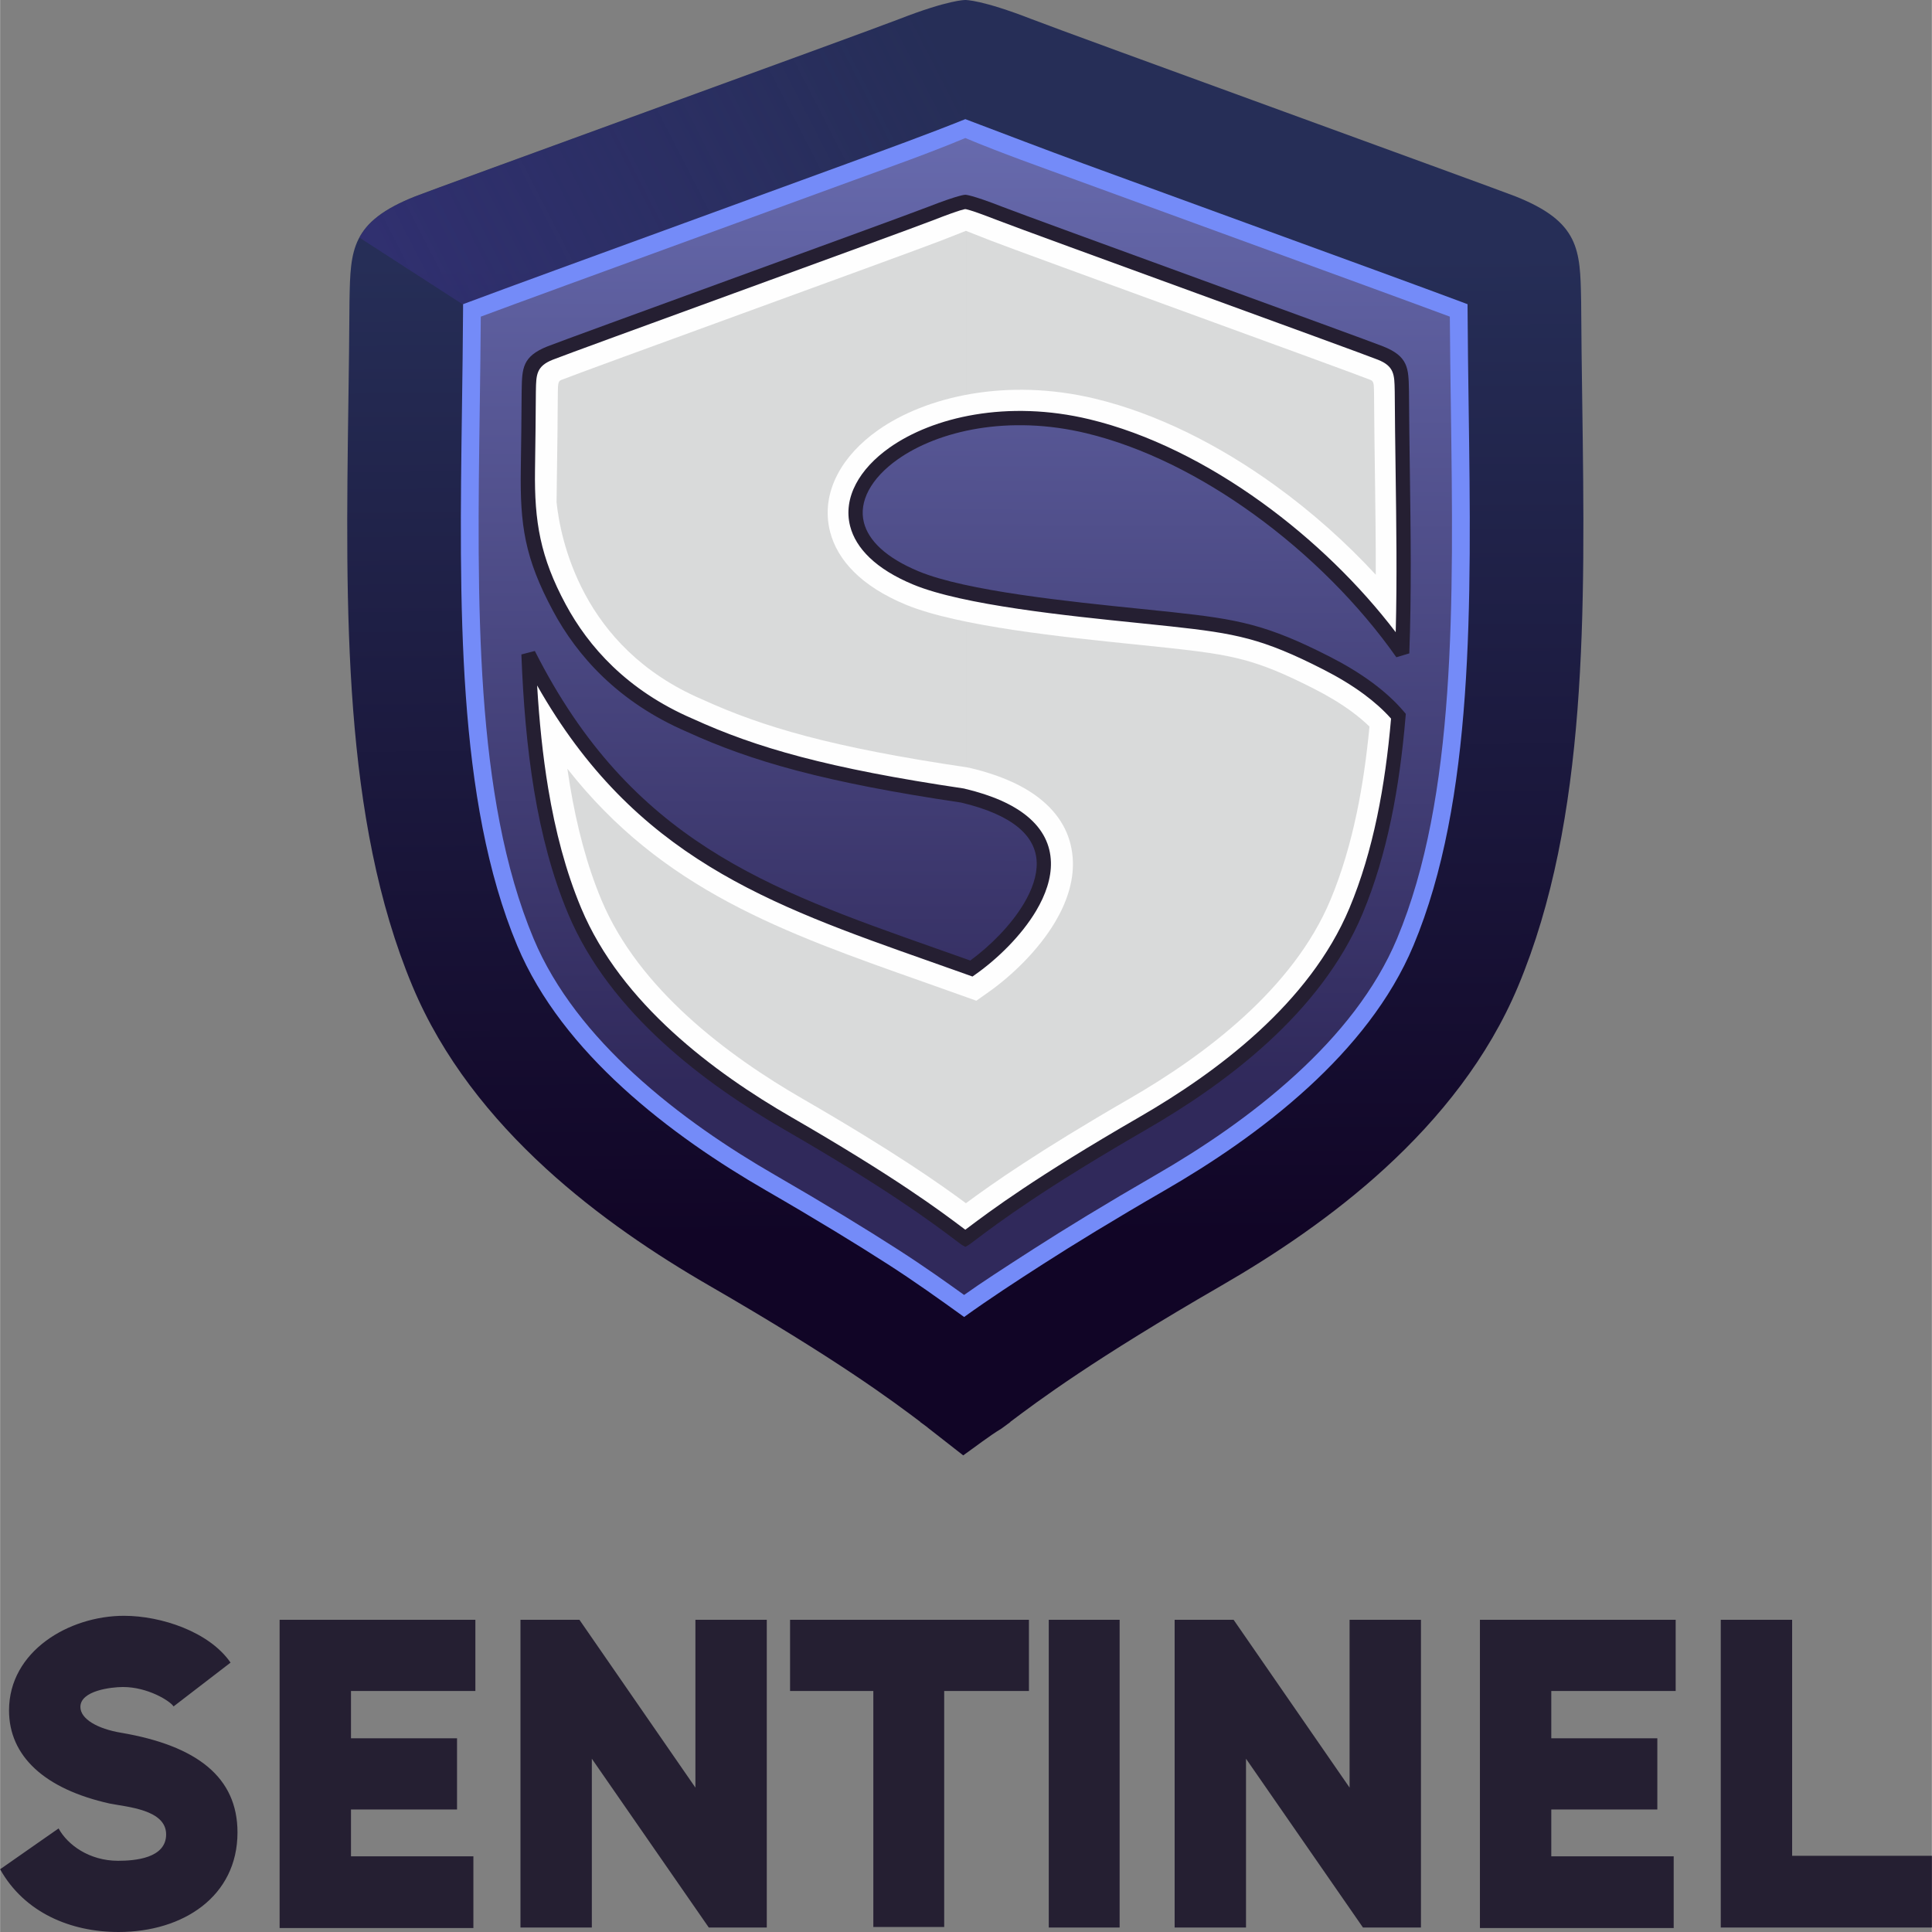 <?xml version="1.0" encoding="UTF-8"?>
<!DOCTYPE svg PUBLIC "-//W3C//DTD SVG 1.1//EN" "http://www.w3.org/Graphics/SVG/1.1/DTD/svg11.dtd">
<!-- Creator: CorelDRAW 2020 (64-Bit Evaluation Version) -->
<svg xmlns="http://www.w3.org/2000/svg" xml:space="preserve" width="5.996in" height="5.996in" version="1.1" style="shape-rendering:geometricPrecision; text-rendering:geometricPrecision; image-rendering:optimizeQuality; fill-rule:evenodd; clip-rule:evenodd"
viewBox="0 0 5999.55 6000.24"
 xmlns:xlink="http://www.w3.org/1999/xlink"
 xmlns:xodm="http://www.corel.com/coreldraw/odm/2003">
 <rect x="0" y="0" width="5999.55" height="6000.24" fill="#808080" stroke="none"/>
 <defs>
  <style type="text/css">
   <![CDATA[
    .fil8 {fill:none}
    .fil2 {fill:none;fill-rule:nonzero}
    .fil5 {fill:#D9DADA}
    .fil6 {fill:#727271}
    .fil1 {fill:#393185}
    .fil7 {fill:#FEFEFE;fill-rule:nonzero}
    .fil9 {fill:#251F32;fill-rule:nonzero}
    .fil4 {fill:#748BF8;fill-rule:nonzero}
    .fil3 {fill:url(#id10);fill-rule:nonzero}
    .fil0 {fill:url(#id11);fill-rule:nonzero}
   ]]>
  </style>
     <clipPath id="id0" style="clip-rule:nonzero">
      <path d="M2997.87 0.01c0.14,0 50.36,-1.16 205.57,59.36 55.95,21.81 426.92,157.13 785.6,287.95 349.83,127.61 688.31,251.07 716.99,262.46 199.6,79.26 201.2,165.84 204.09,321.7l0.14 7.47 0 2.25c0.5,99.78 1.94,202.94 3.37,306.06 9.01,649.1 18.01,1296.83 -199.15,1815.77 -93.03,222.32 -243.78,409.68 -413.63,565.4 -162.36,148.86 -344.22,269.8 -507.69,364.2 -400.1,231.02 -568.9,357.94 -655.64,423.15l0 0.67 -0.04 0.03 0.03 0.04c-3.12,2.36 -1.04,0.81 0,0l-0.03 -0.04c-1.72,1.23 -8.23,6.01 -27.2,20.07 -38.71,23.35 -81.45,56.91 -119.18,83.44l-110.61 -86.44 0.16 -0.2c-15.67,-11.61 -21.31,-15.74 -22.88,-16.87l-0.03 0.04c1.04,0.8 3.12,2.37 -0.01,0.01l0.04 -0.05 -0.04 -0.03 0 -0.67c-86.74,-65.21 -255.54,-192.13 -655.64,-423.15 -163.48,-94.39 -345.33,-215.34 -507.69,-364.2 -169.85,-155.72 -320.6,-343.08 -413.63,-565.4 -217.16,-518.93 -208.16,-1166.66 -199.15,-1815.77 1.43,-103.12 2.87,-206.27 3.37,-306.06l0 -2.25 0.14 -7.47c2.89,-155.86 4.49,-242.44 204.09,-321.7 28.69,-11.39 367.17,-134.85 716.99,-262.46 358.68,-130.82 729.65,-266.14 785.6,-287.95 155.22,-60.52 205.44,-59.36 205.58,-59.36l0.47 0zm-0.24 385.69c-272.03,120.69 -580.88,218.97 -861.62,321.37 -286.91,104.65 -565.67,206.33 -670.65,245.75 -0.56,100.97 -1.94,199.97 -3.31,298.93 -8.47,609.58 -16.91,1217.86 169.31,1662.88 68.67,164.12 185.8,307.79 319.64,430.49 141.34,129.58 299.01,234.5 440.56,316.23 315.95,182.44 496.45,304.37 606.07,383.35 109.62,-78.98 290.12,-200.91 606.07,-383.35 141.55,-81.73 299.23,-186.65 440.56,-316.23 133.84,-122.71 250.97,-266.38 319.64,-430.49 186.22,-445.02 177.78,-1053.3 169.31,-1662.88 -1.37,-98.96 -2.75,-197.96 -3.31,-298.93 -104.99,-39.42 -383.74,-141.1 -670.65,-245.75 -280.73,-102.4 -589.6,-200.68 -861.62,-321.37zm0 -1.95l0.12 -0.01 -0.24 0 0.12 0.01zm139.89 4032.69l0 0.06c0.52,-0.39 0.76,-0.6 0,-0.06zm-279.79 0c-0.76,-0.54 -0.51,-0.33 0,0.06l0 -0.06z"/>
     </clipPath>
       <mask id="id1">
  <linearGradient id="id2" gradientUnits="userSpaceOnUse" x1="-310.38" y1="1452.44" x2="2769.2" y2="-127.63">
   <stop offset="0" style="stop-opacity:1; stop-color:white"/>
   <stop offset="1" style="stop-opacity:0; stop-color:white"/>
  </linearGradient>
        <rect style="fill:url(#id2)" x="892.38" y="-239.52" width="2104.51" height="1202.36"/>
       </mask>
       <mask id="id3">
  <linearGradient id="id4" gradientUnits="userSpaceOnUse" x1="6293.9" y1="1459.7" x2="3214.32" y2="-120.37">
   <stop offset="0" style="stop-opacity:1; stop-color:white"/>
   <stop offset="1" style="stop-opacity:0; stop-color:white"/>
  </linearGradient>
        <rect style="fill:url(#id4)" x="2986.62" y="-232.26" width="2104.51" height="1202.37"/>
       </mask>
       <mask id="id5">
  <linearGradient id="id6" gradientUnits="userSpaceOnUse" x1="2022.21" y1="4578.99" x2="4411.17" y2="3838.16">
   <stop offset="0" style="stop-opacity:1; stop-color:white"/>
   <stop offset="1" style="stop-opacity:0; stop-color:white"/>
  </linearGradient>
        <rect style="fill:url(#id6)" x="2988.69" y="3204.47" width="1418.91" height="1338.31"/>
       </mask>
     <clipPath id="id7">
      <path d="M2997.82 627.17c0,0 13.39,-0.71 107.8,36.11 94.42,36.81 1114.98,406.8 1181.6,433.26 66.62,26.45 65.02,59.74 66.23,121.05 1.36,271.32 10.9,547.94 0.99,810.86 -224.14,-319.08 -605.71,-615.36 -975.68,-704.47 -550.28,-132.53 -985.51,284.12 -534.19,471.09 175.6,72.75 584.81,105.47 792.88,128.14 203.95,22.22 289.04,37.43 483.66,136.94 81.36,41.59 163.83,96.02 221.7,164.22 -18.48,219.2 -56.52,424.71 -131.72,604.43 -127.29,304.19 -421.71,521.12 -661.81,659.76 -357.36,206.35 -487.65,310.89 -551.62,358.29l-0.02 0.01 -0.02 -0.01c-63.97,-47.4 -194.26,-151.94 -551.62,-358.29 -240.1,-138.64 -534.52,-355.57 -661.81,-659.76 -96.87,-231.5 -132.06,-505.79 -143.23,-797.01 324.76,642.36 795.4,768.59 1375.57,976.24 181.06,-127.81 412.28,-433.73 -27.55,-537.29 -423.95,-62.93 -647.84,-127.31 -846.83,-218.17 -419.94,-180.99 -492,-562.15 -504.36,-689.59 1.41,-115.12 3.45,-230.73 4.03,-345.39 1.21,-61.32 -0.39,-94.6 66.23,-121.05 66.62,-26.45 1087.19,-396.44 1181.6,-433.26 94.42,-36.82 107.8,-36.11 107.8,-36.11l0.37 0z"/>
     </clipPath>
       <mask id="id8">
  <linearGradient id="id9" gradientUnits="userSpaceOnUse" x1="1468.53" y1="2251.32" x2="4278.47" y2="2241.32">
   <stop offset="0" style="stop-opacity:1; stop-color:white"/>
   <stop offset="0.369" style="stop-opacity:0.502; stop-color:white"/>
   <stop offset="1" style="stop-opacity:0; stop-color:white"/>
  </linearGradient>
        <rect style="fill:url(#id9)" x="2997.77" y="170.76" width="2366.44" height="4237.69"/>
       </mask>
  <linearGradient id="id10" gradientUnits="userSpaceOnUse" x1="3006.25" y1="-901.55" x2="2991.48" y2="3375.93">
   <stop offset="0" style="stop-opacity:1; stop-color:#4F63AA"/>
   <stop offset="0.31" style="stop-opacity:1; stop-color:#676AAD"/>
   <stop offset="1" style="stop-opacity:1; stop-color:#30295B"/>
  </linearGradient>
  <linearGradient id="id11" gradientUnits="userSpaceOnUse" x1="3473.08" y1="798.53" x2="3494.18" y2="3838.18">
   <stop offset="0" style="stop-opacity:1; stop-color:#262E57"/>
   <stop offset="1" style="stop-opacity:1; stop-color:#110526"/>
  </linearGradient>
 </defs>
 <g id="Layer_x0020_1">
  <g id="_2094589187008">
   <g>
    <path class="fil0" d="M2997.87 0.01c0.14,0 50.36,-1.16 205.57,59.36 55.95,21.81 426.92,157.13 785.6,287.95 349.83,127.61 688.31,251.07 716.99,262.46 199.6,79.26 201.2,165.84 204.09,321.7l0.14 7.47 0 2.25c0.5,99.78 1.94,202.94 3.37,306.06 9.01,649.1 18.01,1296.83 -199.15,1815.77 -93.03,222.32 -243.78,409.68 -413.63,565.4 -162.36,148.86 -344.22,269.8 -507.69,364.2 -400.1,231.02 -568.9,357.94 -655.64,423.15l0 0.67 -0.04 0.03 0.03 0.04c-3.12,2.36 -1.04,0.81 0,0l-0.03 -0.04c-1.72,1.23 -8.23,6.01 -27.2,20.07 -38.71,23.35 -81.45,56.91 -119.18,83.44l-110.61 -86.44 0.16 -0.2c-15.67,-11.61 -21.31,-15.74 -22.88,-16.87l-0.03 0.04c1.04,0.8 3.12,2.37 -0.01,0.01l0.04 -0.05 -0.04 -0.03 0 -0.67c-86.74,-65.21 -255.54,-192.13 -655.64,-423.15 -163.48,-94.39 -345.33,-215.34 -507.69,-364.2 -169.85,-155.72 -320.6,-343.08 -413.63,-565.4 -217.16,-518.93 -208.16,-1166.66 -199.15,-1815.77 1.43,-103.12 2.87,-206.27 3.37,-306.06l0 -2.25 0.14 -7.47c2.89,-155.86 4.49,-242.44 204.09,-321.7 28.69,-11.39 367.17,-134.85 716.99,-262.46 358.68,-130.82 729.65,-266.14 785.6,-287.95 155.22,-60.52 205.44,-59.36 205.58,-59.36l0.47 0zm-0.24 385.69c-272.03,120.69 -580.88,218.97 -861.62,321.37 -286.91,104.65 -565.67,206.33 -670.65,245.75 -0.56,100.97 -1.94,199.97 -3.31,298.93 -8.47,609.58 -16.91,1217.86 169.31,1662.88 68.67,164.12 185.8,307.79 319.64,430.49 141.34,129.58 299.01,234.5 440.56,316.23 315.95,182.44 496.45,304.37 606.07,383.35 109.62,-78.98 290.12,-200.91 606.07,-383.35 141.55,-81.73 299.23,-186.65 440.56,-316.23 133.84,-122.71 250.97,-266.38 319.64,-430.49 186.22,-445.02 177.78,-1053.3 169.31,-1662.88 -1.37,-98.96 -2.75,-197.96 -3.31,-298.93 -104.99,-39.42 -383.74,-141.1 -670.65,-245.75 -280.73,-102.4 -589.6,-200.68 -861.62,-321.37zm0 -1.95l0.12 -0.01 -0.24 0 0.12 0.01zm139.89 4032.69l0 0.06c0.52,-0.39 0.76,-0.6 0,-0.06zm-279.79 0c-0.76,-0.54 -0.51,-0.33 0,0.06l0 -0.06z"/>
    <g style="clip-path:url(#id0)">
     <g>
      <polygon id="1" class="fil1" style="mask:url(#id1)" points="895.86,595.72 2993.43,-236.04 2988.38,402.03 1458.47,959.38 "/>
      <polygon class="fil1" style="mask:url(#id3)" points="5087.65,602.98 2990.1,-228.79 2995.14,409.28 4525.06,966.63 "/>
      <polygon class="fil1" style="mask:url(#id5)" points="4404.12,3946.68 2992.17,4539.31 2993.37,3986.15 4245.45,3207.95 "/>
     </g>
    </g>
    <path class="fil2" d="M2997.87 0.01c0.14,0 50.36,-1.16 205.57,59.36 55.95,21.81 426.92,157.13 785.6,287.95 349.83,127.61 688.31,251.07 716.99,262.46 199.6,79.26 201.2,165.84 204.09,321.7l0.14 7.47 0 2.25c0.5,99.78 1.94,202.94 3.37,306.06 9.01,649.1 18.01,1296.83 -199.15,1815.77 -93.03,222.32 -243.78,409.68 -413.63,565.4 -162.36,148.86 -344.22,269.8 -507.69,364.2 -400.1,231.02 -568.9,357.94 -655.64,423.15l0 0.67 -0.04 0.03 0.03 0.04c-3.12,2.36 -1.04,0.81 0,0l-0.03 -0.04c-1.72,1.23 -8.23,6.01 -27.2,20.07 -38.71,23.35 -81.45,56.91 -119.18,83.44l-110.61 -86.44 0.16 -0.2c-15.67,-11.61 -21.31,-15.74 -22.88,-16.87l-0.03 0.04c1.04,0.8 3.12,2.37 -0.01,0.01l0.04 -0.05 -0.04 -0.03 0 -0.67c-86.74,-65.21 -255.54,-192.13 -655.64,-423.15 -163.48,-94.39 -345.33,-215.34 -507.69,-364.2 -169.85,-155.72 -320.6,-343.08 -413.63,-565.4 -217.16,-518.93 -208.16,-1166.66 -199.15,-1815.77 1.43,-103.12 2.87,-206.27 3.37,-306.06l0 -2.25 0.14 -7.47c2.89,-155.86 4.49,-242.44 204.09,-321.7 28.69,-11.39 367.17,-134.85 716.99,-262.46 358.68,-130.82 729.65,-266.14 785.6,-287.95 155.22,-60.52 205.44,-59.36 205.58,-59.36l0.47 0zm-0.24 385.69c-272.03,120.69 -580.88,218.97 -861.62,321.37 -286.91,104.65 -565.67,206.33 -670.65,245.75 -0.56,100.97 -1.94,199.97 -3.31,298.93 -8.47,609.58 -16.91,1217.86 169.31,1662.88 68.67,164.12 185.8,307.79 319.64,430.49 141.34,129.58 299.01,234.5 440.56,316.23 315.95,182.44 496.45,304.37 606.07,383.35 109.62,-78.98 290.12,-200.91 606.07,-383.35 141.55,-81.73 299.23,-186.65 440.56,-316.23 133.84,-122.71 250.97,-266.38 319.64,-430.49 186.22,-445.02 177.78,-1053.3 169.31,-1662.88 -1.37,-98.96 -2.75,-197.96 -3.31,-298.93 -104.99,-39.42 -383.74,-141.1 -670.65,-245.75 -280.73,-102.4 -589.6,-200.68 -861.62,-321.37zm0 -1.95l0.12 -0.01 -0.24 0 0.12 0.01zm139.89 4032.69l0 0.06c0.52,-0.39 0.76,-0.6 0,-0.06zm-279.79 0c-0.76,-0.54 -0.51,-0.33 0,0.06l0 -0.06z"/>
    <path class="fil3" d="M3066.2 427.35c-50.43,-19.66 -65.01,-27.38 -68.56,-30.42 -3.56,3.03 -18.13,10.76 -68.56,30.42 -66.92,26.09 -436.11,160.76 -793.06,290.96 -286.91,104.65 -565.66,206.33 -670.65,245.75 -0.56,100.97 -1.94,199.97 -3.31,298.93 -8.47,609.58 -16.91,1217.86 169.31,1662.88 68.67,164.11 185.8,307.79 319.64,430.49 141.34,129.58 299.02,234.51 440.56,316.23 315.95,182.44 487.28,305.84 596.89,384.82 109.62,-78.98 299.29,-202.37 615.25,-384.82 141.55,-81.73 299.23,-186.65 440.56,-316.23 133.84,-122.7 250.97,-266.38 319.64,-430.49 186.22,-445.02 177.78,-1053.3 169.31,-1662.88 -1.37,-98.96 -2.75,-197.96 -3.32,-298.93 -104.98,-39.42 -383.74,-141.09 -670.65,-245.75 -356.95,-130.2 -726.14,-264.87 -793.06,-290.96zm-68.56 -32.37l0.12 -0 -0.24 0 0.12 0z"/>
    <path class="fil4" d="M2997.63 428.69c-114.05,47.8 -230.83,88.7 -346.91,131.21 -145.27,53.2 -326.82,119.42 -505.29,184.52l-3.72 1.36c-271.48,99.02 -535.03,195.16 -648.85,237.61 -0.62,93.21 -1.88,184.5 -3.14,275.73l-0.05 3.87 0.1 0 -0.11 0.35c-8.42,606.71 -16.83,1212.12 167.15,1651.76 33.33,79.67 78.61,154.61 131.92,224.68 53.49,70.32 115.11,135.69 180.9,196.01 70.01,64.19 143.79,122.07 217.38,173.88 74.09,52.16 148.2,98.4 218.3,138.87 158.46,91.5 282.93,167.81 381.5,231.13 90.48,58.12 154.75,104.76 207.09,142.07 52.34,-37.32 124.06,-83.95 214.54,-142.07 98.57,-63.32 223.04,-139.63 381.5,-231.13 70.1,-40.47 144.21,-86.71 218.3,-138.87 73.6,-51.81 147.37,-109.69 217.38,-173.88 65.79,-60.32 127.41,-125.7 180.9,-196.01 53.31,-70.08 98.58,-145.01 131.92,-224.68 183.97,-439.63 175.57,-1045.02 167.15,-1651.7l-0.11 -0.41 0.1 0 -0.02 -1.67c-1.27,-91.95 -2.55,-183.97 -3.17,-277.92 -114.18,-42.58 -379.01,-139.18 -651.39,-238.54l-1.18 -0.43c-178.47,-65.1 -360.01,-131.32 -505.29,-184.52 -116.08,-42.51 -232.85,-83.42 -346.91,-131.21zm365.76 78.98c145.27,53.2 326.82,119.42 505.29,184.51l1.19 0.43c285.28,104.06 562.22,205.07 669.69,245.43l17.87 6.71 0.11 19.19c0.56,99.92 1.92,198.36 3.29,296.72l0.03 1.99 0.11 0.41 -0.11 0c8.5,612.31 16.94,1223.29 -171.48,1673.57 -35.33,84.45 -82.96,163.41 -138.85,236.87 -55.69,73.22 -119.57,141.04 -187.61,203.41 -71.31,65.38 -147.06,124.77 -223.02,178.24 -75.46,53.12 -150.98,100.23 -222.42,141.49 -157.49,90.93 -281.26,166.82 -379.33,229.81 -81.86,52.59 -165.27,106.9 -244.22,163.74 -78.95,-56.84 -154.9,-111.15 -236.77,-163.74 -98.07,-62.99 -221.84,-138.88 -379.33,-229.81 -71.44,-41.25 -146.95,-88.36 -222.42,-141.49 -75.95,-53.47 -151.7,-112.85 -223.02,-178.24 -68.04,-62.38 -131.92,-130.2 -187.62,-203.41 -55.88,-73.46 -103.52,-152.42 -138.85,-236.87 -188.43,-450.29 -179.98,-1061.3 -171.48,-1673.64l-0.11 0 0.11 -0.35 0.06 -4.2c1.35,-97.63 2.7,-195.35 3.26,-294.51l0.11 -19.19 17.87 -6.71c107.15,-40.24 382.77,-140.77 667.14,-244.5l3.72 -1.36c178.47,-65.1 360.02,-131.32 505.29,-184.51 122.61,-44.91 244.57,-89.09 365.76,-137.65 122.07,46.07 242.94,92.68 365.75,137.65z"/>
    <path class="fil5" d="M2997.82 627.17c0,0 13.39,-0.71 107.8,36.11 94.42,36.81 1114.98,406.8 1181.6,433.26 66.62,26.45 65.02,59.74 66.23,121.05 1.36,271.32 10.9,547.94 0.99,810.86 -224.14,-319.08 -605.71,-615.36 -975.68,-704.47 -550.28,-132.53 -985.51,284.12 -534.19,471.09 175.6,72.75 584.81,105.47 792.88,128.14 203.95,22.22 289.04,37.43 483.66,136.94 81.36,41.59 163.83,96.02 221.7,164.22 -18.48,219.2 -56.52,424.71 -131.72,604.43 -127.29,304.19 -421.71,521.12 -661.81,659.76 -357.36,206.35 -487.65,310.89 -551.62,358.29l-0.02 0.01 -0.02 -0.01c-63.97,-47.4 -194.26,-151.94 -551.62,-358.29 -240.1,-138.64 -534.52,-355.57 -661.81,-659.76 -96.87,-231.5 -132.06,-505.79 -143.23,-797.01 324.76,642.36 795.4,768.59 1375.57,976.24 181.06,-127.81 412.28,-433.73 -27.55,-537.29 -423.95,-62.93 -647.84,-127.31 -846.83,-218.17 -419.94,-180.99 -492,-562.15 -504.36,-689.59 1.41,-115.12 3.45,-230.73 4.03,-345.39 1.21,-61.32 -0.39,-94.6 66.23,-121.05 66.62,-26.45 1087.19,-396.44 1181.6,-433.26 94.42,-36.82 107.8,-36.11 107.8,-36.11l0.37 0z"/>
    <g style="clip-path:url(#id7)">
     <g>
      <polygon id="1" class="fil6" style="mask:url(#id8)" points="3001.24,4404.97 3001.24,174.23 5360.74,174.23 5360.74,4404.97 "/>
      <path class="fil7" d="M2999.77 538.73c0.08,0 28.89,-0.83 139.68,42.37 45.85,17.88 337.48,124.25 619.48,227.11 272.52,99.4 536.18,195.57 562.81,206.15 119.16,47.31 120.14,100.65 121.93,196.68l0.11 6.91c0.39,79.32 1.52,160.43 2.64,241.49 2.68,193.45 5.36,386.75 -1.65,572.85l-134.5 40.19c37.37,28.3 72.06,59.83 101.72,94.78l24.22 28.55 -3.08 36.57c-9.46,112.26 -24.13,221.92 -46.32,327.82 -22.27,106.28 -52.26,208.01 -92.34,303.78 -69.3,165.61 -182.54,306.05 -310.43,423.3 -124.41,114.06 -263.66,206.68 -388.81,278.94 -318.36,183.83 -453.1,285.14 -522.34,337.19 -16.38,12.31 -10.42,8.06 -20.96,15.87l-12.82 7.66 -39.53 19.86 -39.51 -19.85 -13.19 -8.02 -20.62 -15.53c-69.24,-52.06 -203.97,-153.36 -522.33,-337.19 -125.14,-72.26 -264.4,-164.88 -388.81,-278.94 -127.89,-117.25 -241.14,-257.69 -310.43,-423.3 -51.48,-123.02 -86.34,-256.02 -109.65,-395.96 -22.87,-137.35 -34.77,-282.64 -40.51,-432.39l146.6 -37.82c-14.71,-22.45 -28.01,-44.95 -40.03,-67.29 -79.25,-147.21 -102.55,-287.9 -109.4,-358.49l-0.34 -9.4c0.42,-34.14 0.9,-68.32 1.37,-102.51 1.12,-81.29 2.26,-162.62 2.66,-242.18l0.11 -6.93c1.78,-96.02 2.77,-149.36 121.92,-196.66 26.6,-10.56 290.15,-106.69 562.6,-206.07 282.07,-102.88 573.84,-209.31 619.7,-227.19 110.8,-43.2 139.6,-42.37 139.68,-42.37l0.37 0zm75.92 208.13c-73.86,-28.8 -75.92,-29.81 -75.93,-29.83l-0.36 0c-0.01,0.02 -2.06,1.04 -75.92,29.83 -50.87,19.84 -341.86,125.98 -623.17,228.58 -263.99,96.29 -519.35,189.43 -557.74,204.68 -9.77,3.88 -9.97,14.53 -10.32,33.69l-0.11 5.88c-0.42,81.39 -1.54,161.98 -2.66,242.52 -0.45,32.41 -0.9,64.82 -1.31,97.19 6.02,58.09 25.54,169.2 88.88,286.85 64.09,119.05 173.83,244.2 361.7,325.18l1.73 0.7c95.46,43.58 196.87,80.82 325.2,114.68 130.11,34.33 288.93,65.48 498.07,96.52l7.28 1.39c99.4,23.4 171.45,57.51 221.67,98.51 67.84,55.38 96.97,121.98 99.05,192.91 1.88,64.01 -19.93,127.96 -55.22,187.4 -51.3,86.4 -133.16,165.76 -207.11,217.96l-37.53 26.49 -42.88 -15.34c-64.63,-23.13 -92.39,-32.93 -120,-42.67 -438.83,-154.78 -812.24,-286.57 -1107.27,-662.57 2.49,17.23 5.14,34.35 7.97,51.34 21.29,127.89 52.47,247.8 97.86,356.27 57.98,138.57 155.6,258.7 266.76,360.61 114.64,105.1 242.66,190.28 357.62,256.65 284.39,164.21 427.59,265.27 507.62,324.56 80.03,-59.29 223.23,-160.35 507.62,-324.56 114.96,-66.38 242.98,-151.55 357.62,-256.65 111.16,-101.92 208.78,-222.05 266.76,-360.61 35.13,-83.95 61.77,-174.85 81.94,-271.05 17.78,-84.85 30.44,-174.42 39.36,-267.44 -16.48,-16.1 -34.72,-31.33 -54.06,-45.66 -35.77,-26.5 -75.76,-50.08 -115.97,-70.64 -91.85,-46.96 -156.61,-73.7 -220.65,-90.83 -65.5,-17.52 -134.42,-26.4 -232.17,-37.05 -39.2,-4.27 -67.36,-7.14 -97.78,-10.24 -225.3,-22.96 -556.51,-56.71 -719.35,-124.17 -138.63,-57.43 -212.58,-138.55 -235.16,-226.22 -15.75,-61.17 -6.54,-122.28 23.47,-179.26 26.41,-50.17 69.1,-96.66 124.53,-135.89 147.99,-104.74 400.16,-164.55 675.4,-98.26 191.01,46.01 383.69,142.95 557.95,268.76 113.79,82.16 220.12,176.85 313.31,277.82 0.26,-106.98 -1.24,-215.16 -2.74,-323.38 -1.11,-80.32 -2.23,-160.67 -2.64,-241.84l-0.12 -5.87c-0.35,-19.17 -0.56,-29.83 -10.33,-33.71 -38.37,-15.24 -293.87,-108.43 -557.96,-204.76 -281.24,-102.58 -572.09,-208.67 -622.94,-228.5zm1169.81 1281.09c-105.5,-137.83 -240.55,-269.03 -389.68,-376.7 -156.71,-113.15 -328.04,-199.86 -495.56,-240.21 -221.68,-53.39 -419.53,-8.94 -532.61,71.09 -32.67,23.13 -56.6,48.18 -69.78,73.22 -9.59,18.21 -12.99,35.97 -8.92,51.81 9.13,35.46 49.86,72.75 131.18,106.43 138.97,57.56 454.68,89.74 669.45,111.63 41.57,4.23 79.87,8.14 99.17,10.24 106.21,11.57 181.82,21.42 258.5,41.93 78.14,20.9 153.24,51.53 256,104.06 27.38,14 55.06,29.48 82.25,46.5zm-2461.43 77.53c282.21,472.89 672.27,610.56 1143.17,776.66l75.76 26.73c46.17,-37.92 91.79,-86.13 121.74,-136.57 19.15,-32.25 31.07,-63.95 30.27,-91.29 -0.6,-20.4 -10.55,-40.84 -33.89,-59.89 -29.46,-24.05 -76.77,-45.35 -146.81,-62.17 -212.95,-31.7 -376.92,-64.04 -513.67,-100.13 -139.35,-36.77 -249.39,-77.16 -352.92,-124.43l0.02 -0.05c-139.91,-60.59 -244.89,-141.52 -323.66,-228.87z"/>
     </g>
    </g>
    <path class="fil8" d="M2997.82 627.17c0,0 13.39,-0.71 107.8,36.11 94.42,36.81 1114.98,406.8 1181.6,433.26 66.62,26.45 65.02,59.74 66.23,121.05 1.36,271.32 10.9,547.94 0.99,810.86 -224.14,-319.08 -605.71,-615.36 -975.68,-704.47 -550.28,-132.53 -985.51,284.12 -534.19,471.09 175.6,72.75 584.81,105.47 792.88,128.14 203.95,22.22 289.04,37.43 483.66,136.94 81.36,41.59 163.83,96.02 221.7,164.22 -18.48,219.2 -56.52,424.71 -131.72,604.43 -127.29,304.19 -421.71,521.12 -661.81,659.76 -357.36,206.35 -487.65,310.89 -551.62,358.29l-0.02 0.01 -0.02 -0.01c-63.97,-47.4 -194.26,-151.94 -551.62,-358.29 -240.1,-138.64 -534.52,-355.57 -661.81,-659.76 -96.87,-231.5 -132.06,-505.79 -143.23,-797.01 324.76,642.36 795.4,768.59 1375.57,976.24 181.06,-127.81 412.28,-433.73 -27.55,-537.29 -423.95,-62.93 -647.84,-127.31 -846.83,-218.17 -419.94,-180.99 -492,-562.15 -504.36,-689.59 1.41,-115.12 3.45,-230.73 4.03,-345.39 1.21,-61.32 -0.39,-94.6 66.23,-121.05 66.62,-26.45 1087.19,-396.44 1181.6,-433.26 94.42,-36.82 107.8,-36.11 107.8,-36.11l0.37 0z"/>
    <path class="fil9" d="M2997.82 604.89c0.05,0 17.26,-0.74 115.77,37.67 47.59,18.55 338.83,124.78 620.51,227.53 269.4,98.26 530.11,193.35 561.26,205.72 78.13,31.03 78.83,68.36 80.08,135.55l0.11 6.14c0.4,80.08 1.52,160.97 2.64,241.8 2.66,192.38 5.33,384.6 -1.65,569.93l-16.54 4.94 -23.66 7.07c-114.18,-162.55 -269.72,-319.12 -443.74,-444.76 -163.29,-117.89 -342.62,-208.44 -518.95,-250.91 -241.77,-58.23 -459.99,-8.02 -586.16,81.27 -41.21,29.16 -72.16,62.26 -90.31,96.72 -17.24,32.76 -22.83,66.78 -14.38,99.6 14.17,55.04 67.36,108.77 170.17,151.35 147.94,61.29 469.49,94.06 688.2,116.34 37.36,3.81 71.9,7.33 98.61,10.23 103.03,11.22 176.14,20.71 248.63,40.1 72.86,19.49 144.09,48.66 242.74,99.1 44.57,22.79 89.62,49.46 131.14,80.22 36.06,26.71 69.38,56.47 97.32,89.4l6.06 7.14 -0.77 9.14c-9.29,110.26 -23.56,217.31 -45.02,319.72 -21.48,102.5 -50.21,200.17 -88.43,291.5 -65.06,155.47 -172.44,288.29 -294.06,399.8 -120.75,110.71 -255.79,200.53 -377.11,270.58 -322.03,185.95 -458.82,288.79 -529.1,341.63l-20.43 15.34 -2.08 1.39 -11.03 6.33 -11 -6.32 -2.1 -1.4 -20.43 -15.34c-70.29,-52.84 -207.06,-155.68 -529.1,-341.63 -121.32,-70.05 -256.36,-159.88 -377.11,-270.58 -121.62,-111.51 -229.01,-244.33 -294.06,-399.8 -49.19,-117.56 -82.67,-245.65 -105.22,-381.07 -22.44,-134.78 -34.12,-277.14 -39.74,-423.77l41.85 -10.79c297.96,589.34 722.32,739.03 1242.73,922.6 38.26,13.49 76.94,27.14 109.61,38.79 60.88,-44.64 125.96,-108.8 166.66,-177.35 25.2,-42.44 40.83,-86.24 39.62,-127.33 -1.15,-39.35 -18.3,-77.1 -58.33,-109.77 -37.41,-30.54 -94.41,-56.76 -176.2,-76.1 -212.19,-31.52 -374.66,-63.48 -509.23,-98.99 -135.23,-35.68 -242.04,-74.89 -342.52,-120.78 -215.23,-92.89 -341.43,-237.18 -415.42,-374.62 -89.26,-165.81 -102.89,-269.05 -100.57,-438.55 1.13,-80.96 2.25,-161.96 2.66,-242.16l0.11 -6.15c1.24,-67.19 1.94,-104.52 80.06,-135.54 31.14,-12.36 291.86,-107.46 561.26,-205.72 281.69,-102.75 572.92,-208.98 620.52,-227.53 98.52,-38.41 115.72,-37.67 115.77,-37.67l0.38 0zm99.83 79.11c-90.31,-35.21 -99.8,-34.53 -99.83,-34.53l-0.38 0c-0.03,0 -9.52,-0.68 -99.82,34.53 -49.07,19.13 -340,125.25 -621.39,227.88 -267.39,97.53 -526.15,191.92 -560.04,205.37 -50.78,20.17 -51.28,46.83 -52.17,94.8l-0.11 5.89c-0.41,80.66 -1.53,161.47 -2.65,242.25 -2.19,159.74 16.18,269.86 95.37,416.96 70.06,130.14 189.75,266.83 394.19,354.95l0.43 0.17c98.5,44.98 203.14,83.4 335.59,118.34 132.89,35.07 294.06,66.73 505.35,98.09l1.82 0.35c89.1,20.98 152.28,50.4 194.9,85.19 51.15,41.76 73.09,91.04 74.62,143.03 1.47,50.25 -16.63,102.12 -45.86,151.35 -46.18,77.78 -120.74,149.84 -188.39,197.59l-9.38 6.62 -10.72 -3.84c-46.57,-16.66 -83.72,-29.77 -120.29,-42.67 -503.37,-177.56 -918.42,-324.02 -1221.08,-857.57 6.57,110.17 17.33,217.42 34.46,320.27 22.05,132.4 54.61,257.23 102.28,371.15 62.23,148.71 165.71,276.46 283.14,384.12 118.3,108.46 250.54,196.43 369.31,265.01 324.48,187.37 462.62,291.23 533.61,344.6l7.02 5.27 7.03 -5.27c70.99,-53.37 209.13,-157.24 533.61,-344.6 118.78,-68.58 251.01,-156.55 369.31,-265.01 117.43,-107.66 220.91,-235.41 283.14,-384.12 36.98,-88.38 64.88,-183.34 85.83,-283.32 20.38,-97.23 34.17,-199.4 43.35,-305.05 -24.35,-27.44 -52.92,-52.57 -83.79,-75.44 -39.21,-29.04 -82.23,-54.48 -125.07,-76.38 -95.94,-49.06 -164.59,-77.25 -233.91,-95.8 -69.69,-18.65 -141.12,-27.89 -242.04,-38.88 -31.76,-3.46 -63.67,-6.71 -98.26,-10.24 -221.35,-22.55 -546.77,-55.71 -700.68,-119.47 -117.14,-48.52 -178.63,-113.2 -196.16,-181.3 -11.37,-44.17 -4.33,-89.02 18.02,-131.47 21.45,-40.73 57.1,-79.19 104,-112.39 134.89,-95.48 366.7,-149.52 621.85,-88.06 182.21,43.88 366.87,136.98 534.55,258.05 159.38,115.07 303.63,255.54 415.96,403.07 4.31,-164.76 1.97,-334.16 -0.38,-503.69 -1.11,-80.66 -2.24,-161.35 -2.64,-241.89l-0.11 -5.88c-0.89,-47.99 -1.39,-74.65 -52.18,-94.81 -33.87,-13.45 -292.65,-107.85 -560.04,-205.37 -281.39,-102.63 -572.3,-208.75 -621.38,-227.88z"/>
   </g>
   <path class="fil9" d="M377.09 5381.65c-75.42,-12.37 -127.75,-43.3 -127.75,-80.42 0,-51.03 96.96,-61.86 132.36,-61.86 76.96,0 146.22,43.3 156.99,60.31l177 -136.09c-66.18,-95.88 -215.48,-145.37 -330.91,-145.37 -170.84,0 -357.08,109.8 -357.08,293.83 0,142.28 110.82,244.34 312.45,289.19 53.87,10.83 175.46,18.56 175.46,95.88 0,74.23 -96.97,81.96 -149.3,81.96 -89.27,0 -157,-49.49 -184.7,-100.52l-181.61 126.81c75.41,134.54 218.55,194.86 367.85,194.86 201.63,0 369.39,-111.35 369.39,-309.29 0,-171.66 -126.21,-269.09 -360.16,-309.29zm490.99 606.21l601.8 0 0 -222.69 -380.17 0 0 -145.37 329.37 0 0 -221.14 -329.37 0 0 -146.91 386.32 0 0 -221.15 -607.96 0 0 957.26zm1291.33 -436.1l-360.16 -521.16 -183.16 0 0 955.72 221.64 0 0 -524.26 363.24 524.26 180.08 0 0 -955.72 -221.64 0 0 521.16zm293.98 -300.01l258.58 0 0 733.02 220.09 0 0 -733.02 263.19 0 0 -221.15 -741.86 0 0 221.15zm803.43 734.57l220.1 0 0 -955.72 -220.1 0 0 955.72zm934.26 -434.56l-360.16 -521.16 -183.16 0 0 955.72 221.64 0 0 -524.26 363.24 524.26 180.08 0 0 -955.72 -221.64 0 0 521.16zm404.79 436.1l601.81 0 0 -222.69 -380.17 0 0 -145.37 329.38 0 0 -221.14 -329.38 0 0 -146.91 386.32 0 0 -221.15 -607.96 0 0 957.26zm969.66 -957.26l-221.64 0 0 955.72 655.67 0 0 -222.69 -434.04 0 0 -733.03z"/>
  </g>
 </g>
</svg>
